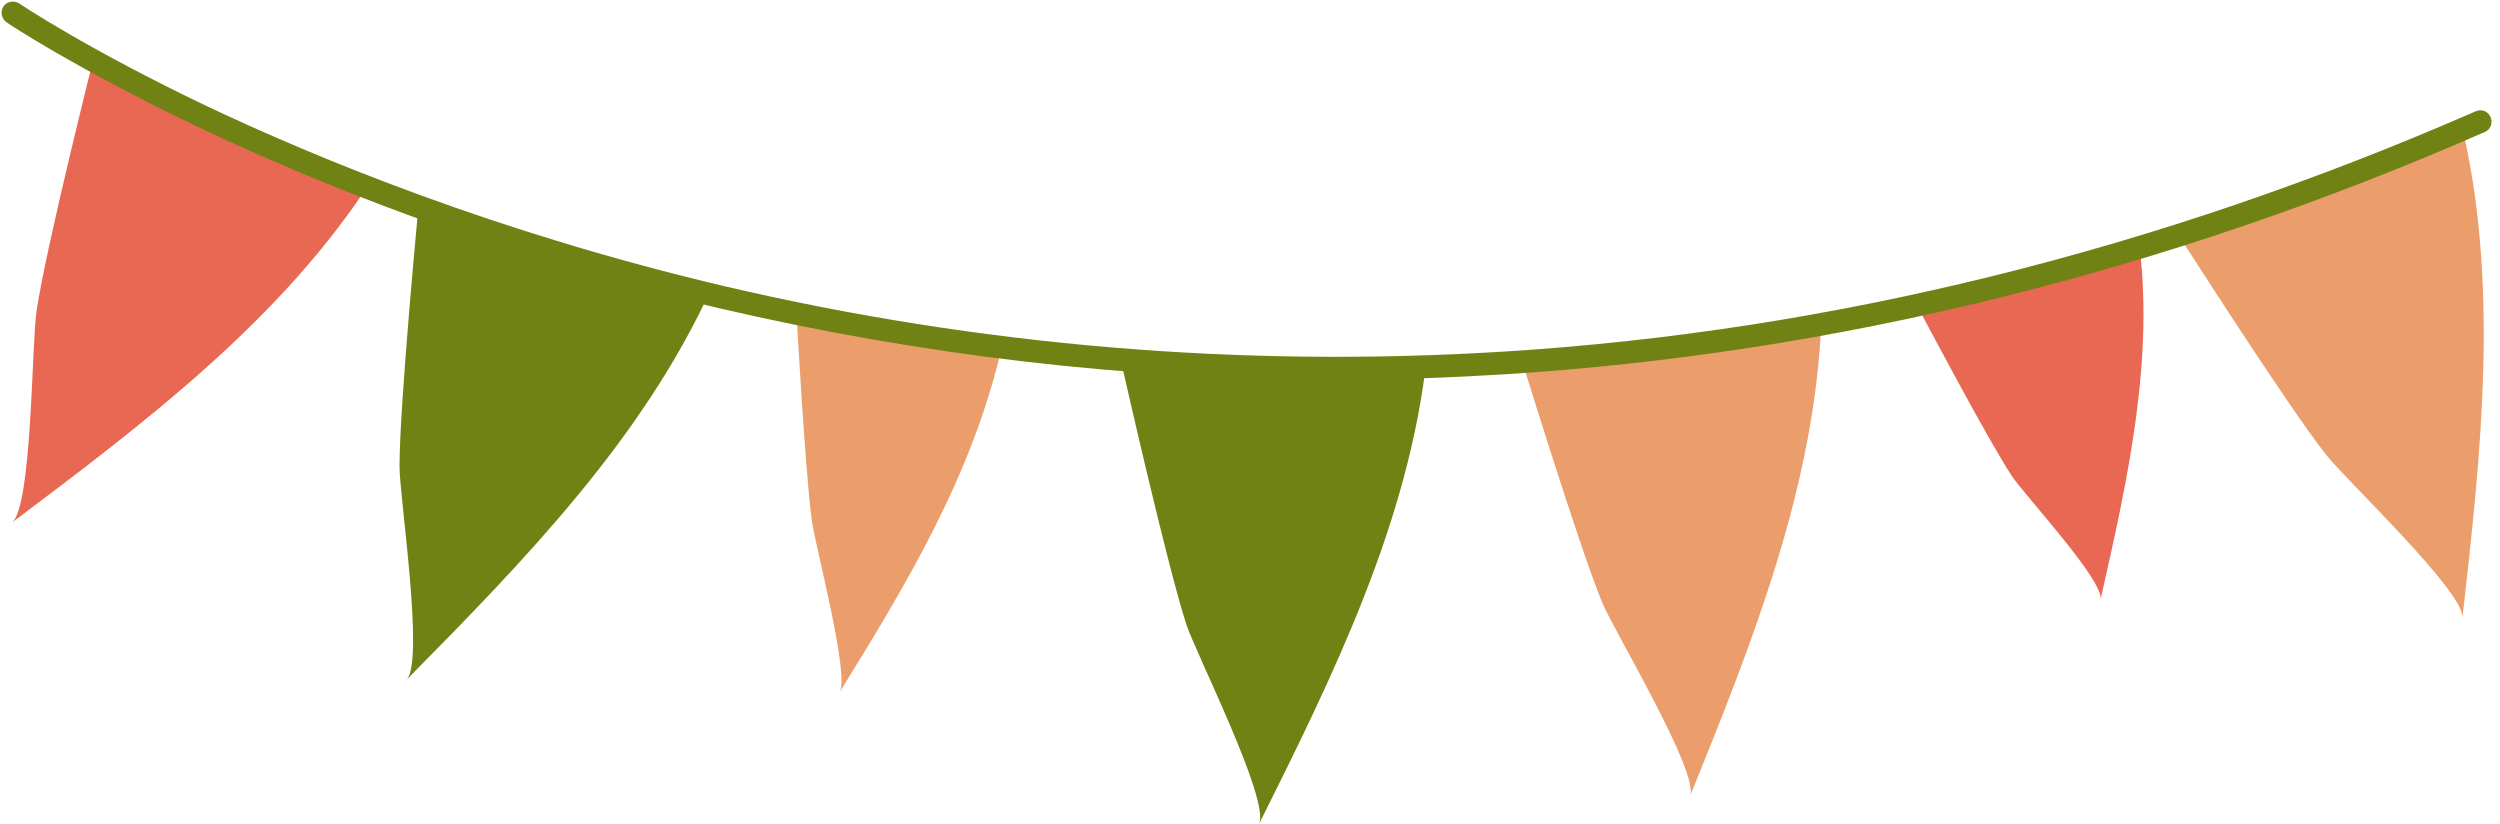<?xml version="1.0" encoding="UTF-8" standalone="no"?><svg xmlns="http://www.w3.org/2000/svg" xmlns:xlink="http://www.w3.org/1999/xlink" fill="#000000" height="166.7" preserveAspectRatio="xMidYMid meet" version="1" viewBox="-0.3 -0.3 505.6 166.7" width="505.6" zoomAndPan="magnify"><g id="change1_2"><path d="M2.1,105.4c27-20.3,54.6-41.1,72.9-69.5C62,35.4,51,28.4,40,22.3C30.2,17,18.9,10.4,18.9,10.4 S8.9,50.1,7.1,62.6C6.1,68.8,6.2,102.3,2.1,105.4z" fill="#e86853"/></g><g id="change2_2"><path d="M81.9,137.2c23.7-24,47.9-48.8,61.8-79.5c-12.9,1.5-24.9-3.9-36.7-8.2c-10.4-3.8-22.6-8.7-22.6-8.7 S80.5,81.5,80.5,94C80.5,100.4,85.6,133.5,81.9,137.2z" fill="#718215"/></g><g id="change3_1"><path d="M169.5,139.7c13.3-21.5,26.8-43.7,32.8-69.8c-8.5,2.3-17.1-0.9-25.5-3.3c-7.4-2.1-16.1-4.9-16.1-4.9 s1.8,33.2,3.2,43.4C164.6,110.2,171.6,136.4,169.5,139.7z" fill="#eb9d6c"/></g><g id="change2_3"><path d="M254.3,166.4c15.1-30.2,30.4-61.3,34-94.8c-11.8,5.4-24.9,4-37.4,3.6c-11.1-0.4-24.2-1.2-24.2-1.2 s9,39.9,12.9,51.9C241.5,131.8,256.7,161.7,254.3,166.4z" fill="#718215"/></g><g id="change4_1"><path d="M341.5,160.7c12.7-31.3,25.5-63.4,26.6-97.2c-11.3,6.3-24.5,5.9-37,6.5c-11.1,0.5-24.2,0.7-24.2,0.7 s12,39.1,16.8,50.8C326.1,127.3,343.4,155.9,341.5,160.7z" fill="#eb9d6c"/></g><g id="change1_1"><path d="M424.5,121c5.5-24.2,11-48.9,7.7-73c-7.5,6.3-17.2,8.1-26.4,10.5c-8.1,2.1-17.7,4.3-17.7,4.3 s13.6,25.8,18.5,33.2C409.1,99.8,425.4,117.3,424.5,121z" fill="#e86853"/></g><g id="change3_2"><path d="M497.7,124.7c3.8-33.6,7.6-68-0.4-100.8c-9.2,9.1-22,12.3-34,16.1c-10.5,3.4-23.1,7.1-23.1,7.1 s22,34.5,29.8,44.4C473.9,96.6,498.3,119.5,497.7,124.7z" fill="#eb9d6c"/></g><g id="change2_1"><path d="M270,76.5c-42,0-83.9-4.9-125-14.5c-46.4-10.9-83-26-105.6-36.8C14.9,13.5,1.1,4.3,1,4.2C0,3.5-0.3,2,0.4,1 c0.7-1,2.1-1.3,3.2-0.6c0.1,0.1,13.7,9.2,38,20.8C64,31.8,100.4,46.8,146.3,57.6C198,69.7,251,74.1,303.9,70.8 c66.1-4.1,132.2-20.5,196.5-48.6c1.2-0.5,2.5,0,3,1.2c0.5,1.2,0,2.5-1.2,3c-64.8,28.4-131.5,44.8-198.2,49 C292.7,76.1,281.4,76.5,270,76.5z" fill="#718215"/></g></svg>